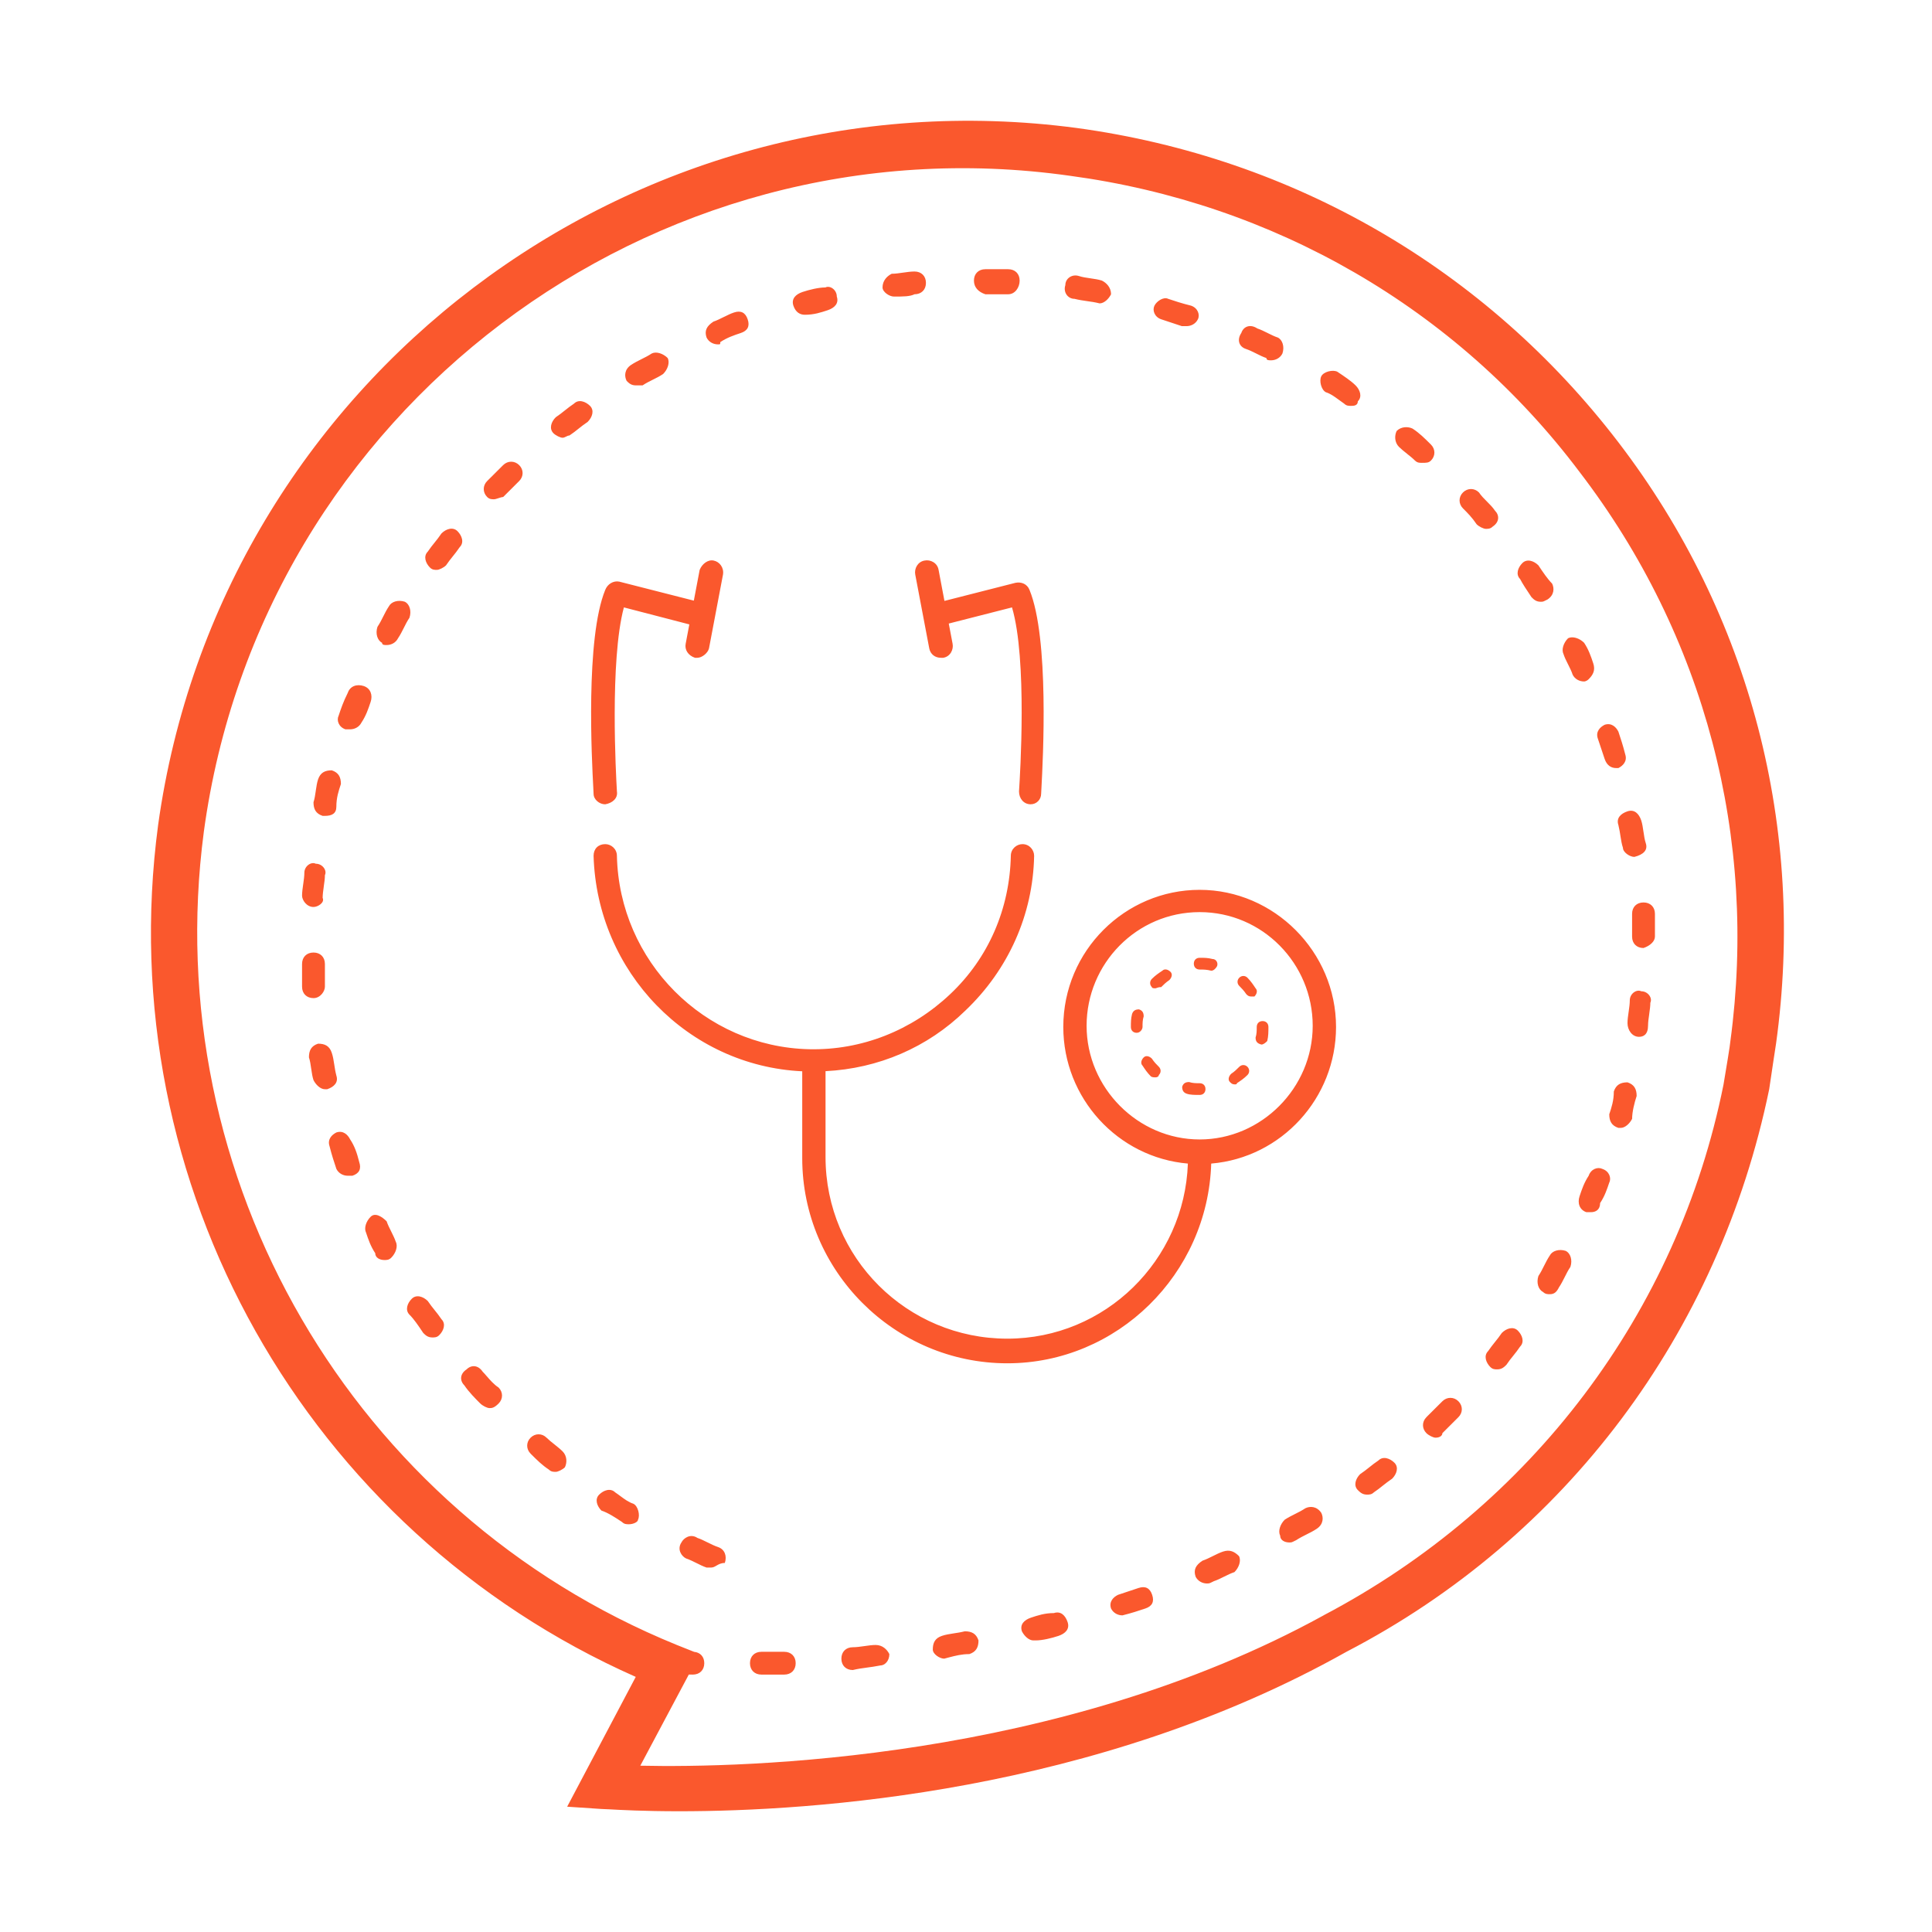 <svg xmlns="http://www.w3.org/2000/svg" width="64" height="64" fill="none" viewBox="0 0 64 64">
    <path fill="#FA582D" fill-rule="evenodd" d="M20.162 59.935c.385.022 1.186.065 2.336.065 4.39 0 13.777-.604 22.104-5.282 7.267-3.773 12.34-10.563 14.005-18.637.076-.528.227-1.51.227-1.51.984-7.092-.833-14.185-5.223-19.92C49.221 8.918 42.861 5.22 35.67 4.24 20.908 2.277 7.282 12.614 5.238 27.329c-1.59 11.921 4.92 23.39 15.822 28.22l-2.272 4.3 1.136.076c.035 0 .112.004.227.01h.01zm23.684-6.424c-8.782 4.829-19.229 5.055-22.635 4.98l1.607-3.02.133.002c.227 0 .379-.151.379-.378 0-.211-.132-.357-.335-.375l-.573-.228c-10.75-4.376-17.184-15.468-15.67-26.937 1.892-13.96 14.837-23.693 28.69-21.732 6.738.906 12.794 4.377 16.882 9.81 4.163 5.432 5.905 12.148 4.996 18.863 0 .076-.15.981-.227 1.434-1.514 7.545-6.359 13.959-13.248 17.58zm-19.002 1.584c0 .227.151.378.378.378h.757c.228 0 .379-.151.379-.378 0-.226-.151-.377-.379-.377h-.757c-.227 0-.378.15-.378.377zm3.028-.15c0 .226.151.377.378.377.164-.04.306-.06.462-.08l.005-.001c.13-.017.27-.036.442-.07.151 0 .302-.15.302-.377-.075-.151-.226-.302-.454-.302-.114 0-.246.019-.379.038-.132.019-.264.037-.378.037-.227 0-.378.151-.378.378zm3.028-.302c0 .15.227.302.379.302l.15-.04c.233-.06.431-.111.682-.111.227-.076.303-.227.303-.453-.076-.227-.227-.302-.454-.302-.14.035-.262.053-.376.07-.136.021-.258.04-.381.081-.227.076-.303.226-.303.453zm2.952-.604c.076.151.227.302.379.302h.076c.226 0 .53-.075.757-.15.227-.077.378-.227.303-.454-.076-.226-.228-.377-.455-.302-.302 0-.53.076-.757.151-.227.075-.378.226-.303.453zm2.953-.755c.075.151.227.227.378.227.303-.076.53-.15.757-.227.227-.075.303-.226.227-.452-.075-.227-.227-.302-.454-.227l-.681.227c-.152.075-.303.226-.227.453zm2.8-1.056c.077.151.228.227.379.227.024 0 .041 0 .057-.003.034-.005.067-.021.17-.073.114-.038.228-.094.34-.151.114-.056.228-.113.342-.15.151-.152.227-.378.151-.529-.151-.151-.303-.226-.53-.151-.113.038-.227.094-.34.151-.114.057-.228.113-.341.151-.227.15-.303.302-.227.528zm-16.2-.301h.152c.068 0 .12-.03.179-.065.071-.041.15-.087.275-.087.076-.226 0-.452-.227-.528-.114-.038-.228-.094-.341-.151l-.008-.003-.007-.004-.007-.003c-.106-.053-.211-.105-.318-.14-.227-.152-.455 0-.53.15-.151.227 0 .453.15.528.115.038.228.095.342.151.113.057.227.114.34.152zm19.002-1.057c0 .151.15.226.302.226.024 0 .041 0 .057-.002.035-.005.067-.022.17-.073.114-.075.228-.132.341-.189.114-.056.227-.113.34-.188.228-.151.228-.377.153-.528-.152-.227-.38-.227-.53-.152-.112.075-.225.131-.336.187l-.006.002-.004.003c-.112.056-.224.112-.336.186-.151.15-.227.377-.151.528zm-21.803-.453c.076.076.152.076.228.076.15 0 .303-.076.303-.151.075-.151 0-.453-.152-.528-.16-.053-.282-.144-.42-.245-.057-.043-.118-.088-.185-.133-.152-.15-.38-.075-.53.076-.152.15-.076.377.075.528.227.076.455.227.681.377zm24.376-1.056c.076.075.152.15.303.15.076 0 .151 0 .228-.075.109-.072.2-.145.291-.218l.01-.008c.096-.075.19-.15.304-.226.151-.151.227-.378.076-.529-.152-.15-.378-.226-.53-.075-.11.073-.204.147-.295.22l-.008.006-.008.007c-.092.073-.185.146-.295.22-.15.15-.227.377-.076.528zm-26.798-.679c.076.075.152.075.227.075.076 0 .227-.075.303-.15.076-.152.076-.378-.076-.529-.075-.075-.17-.15-.265-.227-.095-.075-.189-.15-.265-.225-.151-.151-.378-.151-.53 0-.15.15-.15.377 0 .527l.004.005c.225.224.376.374.602.524zm29.07-1.736c-.152.151-.152.378 0 .529.075.075.226.15.302.15.152 0 .227-.075.227-.15l.53-.529c.152-.15.152-.377 0-.528-.15-.15-.378-.15-.53 0l-.53.528zm-31.341-.453c.076.076.227.152.303.152.076 0 .151 0 .303-.152.151-.15.151-.377 0-.528-.155-.103-.275-.241-.384-.367l-.006-.006c-.048-.056-.094-.109-.14-.155-.152-.226-.379-.226-.53-.075-.228.15-.228.377-.076.528.15.224.375.449.526.6l.004.003zm33.46-1.207c.076.076.152.076.227.076.151 0 .227-.076.303-.15.076-.114.151-.209.228-.303.075-.094.151-.188.226-.301.152-.152.076-.378-.075-.53-.152-.15-.379-.074-.53.077-.076.113-.152.207-.228.302-.075.094-.15.188-.226.3-.152.152-.076.378.075.53zM14.02 44.155c.075.075.15.15.303.15.075 0 .15 0 .226-.075.152-.151.227-.377.076-.528-.076-.114-.151-.208-.227-.302-.076-.095-.152-.189-.227-.302-.151-.15-.379-.226-.53-.075-.152.15-.227.377-.076.528.148.147.296.366.444.588l.005.007.006.009zm37.093-1.359c.076.076.152.076.228.076.15 0 .226-.076.302-.227.076-.113.132-.225.189-.338.057-.114.113-.227.19-.34.075-.227 0-.453-.152-.529-.227-.075-.454 0-.53.151-.076.114-.133.227-.19.34-.056.114-.113.226-.188.34-.075.225 0 .452.151.527zM12.43 41.514c0 .15.151.226.303.226.075 0 .15 0 .227-.076.151-.15.227-.377.151-.528-.036-.107-.089-.214-.142-.321l-.005-.01-.004-.008c-.057-.113-.114-.227-.152-.34-.151-.15-.378-.302-.53-.15-.151.15-.227.377-.151.528.075.226.152.452.303.679zm40.121-1.359h.152c.151 0 .303-.075.303-.302.15-.224.226-.45.301-.674l.002-.005c.076-.15 0-.377-.227-.452-.152-.076-.379 0-.455.226-.15.227-.227.453-.302.68-.076.225 0 .452.226.527zm-41.408-1.433c.076.15.227.226.378.226h.152c.227-.075.303-.226.227-.453-.076-.301-.152-.528-.303-.754-.076-.151-.227-.302-.454-.227-.151.076-.303.227-.227.453.076.302.151.528.227.755zm42.469-1.359h.075c.151 0 .303-.15.379-.301 0-.227.075-.529.15-.755 0-.226-.075-.377-.302-.453-.227 0-.378.076-.454.302 0 .302-.075.528-.151.755 0 .226.076.377.303.452zM10.385 35.78c.075.15.227.302.378.302h.076c.227-.076.379-.227.303-.453-.035-.138-.054-.261-.071-.375l-.001-.006c-.02-.132-.039-.253-.08-.373-.075-.227-.227-.302-.454-.302-.227.075-.302.226-.302.453.037.113.057.245.075.377l.002.01c.018.128.037.257.074.367zm43.528-1.887c0 .227.152.453.38.453.15 0 .301-.075.301-.377 0-.113.02-.245.039-.377l.001-.013c.018-.128.036-.255.036-.364.076-.151-.076-.378-.302-.378-.152-.075-.379.076-.379.302 0 .11-.018.237-.036.365l-.002.012c-.019.132-.038.264-.038.377zm-43.907-1.207c0 .227.152.378.379.378s.378-.227.378-.378v-.754c0-.227-.151-.378-.378-.378s-.379.151-.379.378v.754zm44.059-1.66c0 .227.15.378.378.378.227-.076.379-.227.379-.378v-.754c0-.227-.152-.377-.379-.377s-.378.15-.378.377v.754zm-44.059-1.358c0 .151.152.377.379.377.151 0 .378-.15.303-.301 0-.11.018-.237.036-.365l.001-.013c.02-.132.038-.264.038-.377.076-.15-.075-.377-.303-.377-.15-.076-.378.075-.378.302 0 .11-.018.236-.036.364l-.002.013-.002.012c-.018.128-.036.256-.036.365zm43.756-1.584c0 .15.227.302.378.302.303-.076.454-.227.379-.453-.038-.113-.057-.245-.076-.377l-.002-.01c-.018-.129-.037-.257-.073-.368-.076-.226-.228-.377-.455-.302-.227.076-.378.227-.302.453.034.139.053.261.07.375l.001.006c.02.132.04.253.08.374zm-43.074-1.057h.075c.228 0 .379-.075.379-.302 0-.3.075-.525.15-.75l.001-.004c0-.226-.075-.377-.302-.453-.228 0-.379.076-.455.302-.035.106-.054.229-.072.353l-.002.008v.008l-.002.01-.001.01c-.019.128-.037.256-.074.366 0 .226.075.377.303.452zm42.468-1.886c.076.226.228.302.379.302h.076c.151-.076.302-.227.227-.453-.076-.302-.152-.528-.227-.755-.076-.15-.227-.301-.455-.226-.151.076-.303.226-.227.453l.227.679zm-41.712-.981h.152c.151 0 .303-.075.379-.226.15-.225.225-.45.3-.674l.002-.005c.076-.227 0-.453-.227-.529-.227-.075-.454 0-.53.227-.151.302-.227.528-.302.754-.076.151 0 .378.226.453zm40.652-1.81c.076.15.228.225.38.225 0 0 .074 0 .15-.075.152-.15.227-.302.152-.528-.076-.227-.151-.453-.303-.68-.151-.15-.379-.226-.53-.15-.151.15-.227.377-.151.528.035.107.088.214.142.322l.004.009.005.008c.057.114.114.227.151.34zm-39.44-1.057c0 .075.076.075.151.075.152 0 .303-.075.379-.226.076-.114.133-.227.19-.341.056-.113.113-.226.188-.338.076-.227 0-.453-.151-.529-.227-.075-.454 0-.53.151-.076.113-.132.226-.189.339-.057.113-.114.227-.19.34-.075.227 0 .453.152.529zm38.078-1.51c.075.076.152.151.303.151.024 0 .04 0 .056-.002.035-.005.067-.021.17-.073.228-.15.228-.377.152-.528-.151-.151-.303-.377-.454-.604-.152-.15-.378-.226-.53-.075-.151.15-.227.377-.076.528.075.148.222.37.371.592l.008.012zm-36.489-.98c.077.075.152.075.228.075.075 0 .227-.075.302-.15.074-.11.147-.202.22-.293l.007-.009c.076-.094.151-.189.227-.302.152-.151.077-.378-.075-.529-.151-.15-.379-.075-.53.076-.076.113-.151.207-.227.302-.076.094-.152.188-.227.301-.151.151-.076.378.075.529zm34.672-1.434c.076.075.227.15.303.15.076 0 .151 0 .227-.075.227-.15.227-.377.076-.528-.075-.11-.167-.204-.26-.296l-.005-.005c-.095-.095-.19-.189-.265-.302-.151-.151-.379-.151-.53 0-.151.15-.151.377 0 .528.151.15.302.302.454.528zm-32.779-.905c.076.075.152.075.227.075.037 0 .092-.018.147-.036l.005-.002c.056-.018.113-.037.151-.037l.53-.529c.152-.15.152-.377 0-.528-.151-.15-.379-.15-.53 0l-.53.528c-.151.151-.151.378 0 .529zm30.735-1.208c.076.076.151.076.227.076.152 0 .227 0 .303-.076.151-.15.151-.377 0-.528-.227-.226-.379-.377-.606-.528-.151-.075-.378-.075-.53.075-.075.151-.075.378.076.529.076.075.17.15.266.226l.007.007c.092.073.184.146.257.22zm-28.54-.905c.076.075.228.15.303.15.038 0 .076-.018.114-.037.038-.019.076-.038.113-.038.114-.075.209-.15.303-.226.095-.075.19-.151.303-.226.151-.151.227-.378.076-.529-.152-.15-.379-.226-.53-.075-.11.073-.202.146-.294.219l-.01.008c-.094.075-.189.15-.302.226-.151.15-.227.377-.075.528zm26.193-.981c.076.075.151.075.227.075.076 0 .227 0 .227-.15.152-.151.076-.378-.075-.529-.152-.15-.379-.302-.606-.453-.151-.075-.454 0-.53.152-.076.15 0 .452.152.528.159.052.28.142.418.243.058.044.12.089.187.134zm-23.77-.755c.076.076.151.151.303.151h.227c.113-.075.226-.132.34-.188.114-.057.228-.113.341-.189.152-.15.227-.377.152-.528-.152-.151-.379-.227-.53-.151-.112.074-.224.13-.336.186l-.005.003-.005.002c-.112.056-.224.112-.336.186-.227.151-.227.377-.15.528zm21.196-.754c0 .075.076.075.152.075.151 0 .303-.075.378-.226.076-.226 0-.453-.151-.528-.107-.035-.212-.087-.319-.14l-.007-.004-.007-.003-.007-.004c-.114-.056-.228-.113-.342-.151-.226-.15-.454-.076-.529.15-.152.227-.076.454.151.529.114.038.228.095.342.151l.007.004.007.003.007.004c.106.053.211.105.318.14zm-18.546-.68c.075.152.227.227.378.227.038 0 .057 0 .067-.01.009-.009.009-.028.009-.065.227-.151.454-.227.681-.302.227-.076.303-.227.227-.453-.076-.226-.227-.302-.454-.226-.107.035-.212.087-.318.14l-.008.003-.007.004-.007.003c-.114.057-.228.114-.341.152-.227.15-.303.301-.227.528zm15.745-.377h.152c.151 0 .303-.075.378-.226.076-.15 0-.377-.227-.453-.303-.075-.53-.15-.757-.226-.151-.075-.379.076-.454.226-.076.151 0 .378.227.453l.681.226zm-12.869-.679c.076.227.227.302.379.302.302 0 .53-.075.756-.15.228-.076.379-.227.303-.453 0-.227-.226-.378-.378-.302-.227 0-.53.075-.757.15-.227.076-.378.227-.303.453zm9.728-.15c.133.018.265.037.416.075.151 0 .303-.15.379-.302 0-.226-.151-.377-.303-.453-.113-.037-.246-.056-.378-.075-.133-.019-.265-.038-.379-.075-.227-.076-.454.075-.454.301-.076.227.076.453.302.453.152.038.284.057.417.076zm-6.775-.453c0 .15.226.302.378.302.303 0 .53 0 .681-.076.227 0 .379-.15.379-.377 0-.226-.152-.377-.378-.377-.115 0-.247.018-.38.037-.132.02-.264.038-.377.038-.152.076-.303.226-.303.453zm3.406.226h.757c.227 0 .379-.226.379-.453 0-.226-.152-.377-.379-.377h-.757c-.227 0-.378.151-.378.377 0 .227.151.378.378.453zm-5.294 25.736c1.746-.088 3.374-.779 4.633-2.008 1.428-1.36 2.24-3.184 2.277-5.125 0-.194-.154-.388-.386-.388-.193 0-.386.155-.386.388-.038 1.747-.733 3.378-2.008 4.581-1.273 1.204-2.933 1.863-4.67 1.825-3.476-.078-6.294-2.912-6.371-6.406 0-.233-.194-.388-.386-.388-.232 0-.387.155-.387.388.114 3.855 3.14 6.96 6.912 7.137v2.88c0 3.726 3.05 6.793 6.795 6.793 3.635 0 6.639-2.95 6.753-6.616 2.328-.196 4.135-2.169 4.135-4.526 0-2.484-2.047-4.542-4.518-4.542-2.47 0-4.517 2.019-4.517 4.542 0 2.355 1.803 4.326 4.127 4.526-.113 3.201-2.733 5.8-5.98 5.8-3.32 0-6.023-2.678-6.023-6.017v-2.843zm-7.297-8.84c-.193 0-.387-.156-.387-.35 0-.02-.003-.086-.009-.19-.05-.934-.264-4.959.396-6.565.077-.194.27-.31.463-.272l2.471.63.193-1.018c.077-.194.27-.35.463-.31.194.038.348.232.31.465l-.464 2.446c-.039.155-.232.31-.386.31h-.078c-.231-.077-.347-.271-.308-.465l.121-.641-2.168-.563c-.473 1.758-.26 5.59-.233 6.05l.002.045c.039.233-.155.388-.386.427zm13.706-.428c0 .233.154.427.386.427.193 0 .347-.155.347-.35 0-.019.004-.085.01-.189.05-.934.264-4.959-.396-6.565-.077-.194-.27-.272-.463-.233l-2.354.6-.194-1.027c-.038-.233-.27-.35-.463-.31-.232.038-.348.271-.31.465l.464 2.446c.039.194.193.31.386.31h.077c.232-.038.348-.271.31-.465l-.127-.669 2.095-.535c.51 1.72.265 5.576.235 6.048l-.003.047zm5.984 3.999c-2.085 0-3.745 1.708-3.745 3.765 0 2.058 1.7 3.766 3.745 3.766 2.046 0 3.745-1.708 3.745-3.766 0-2.057-1.66-3.765-3.745-3.765zm-.425 6.017c.116.039.27.039.425.039.116 0 .193-.078.193-.194 0-.117-.077-.194-.193-.194s-.232 0-.348-.039c-.116 0-.193.039-.231.155 0 .117.038.194.154.233zm1.429-.388c.038.039.077.078.154.078.039 0 .077 0 .077-.04.116-.077.232-.154.348-.27.077-.079.077-.195 0-.273-.077-.077-.193-.077-.27 0-.078.078-.155.156-.27.233-.078.078-.117.194-.04.272zm-2.626-.194c.039.039.116.039.154.039.078 0 .117-.04.117-.078.077-.078.077-.194 0-.272-.078-.077-.155-.155-.232-.271-.077-.078-.193-.117-.27-.04-.078.078-.116.195-.039.272.077.117.154.233.27.35zm3.475-1.281c0 .116.038.194.193.233.077 0 .154-.078.193-.117.039-.155.039-.31.039-.466 0-.116-.078-.194-.193-.194-.117 0-.194.078-.194.194 0 .117 0 .233-.038.35zm-4.131-.35c0 .117.077.194.193.194s.193-.116.193-.194c0-.116 0-.233.038-.35 0-.116-.038-.193-.154-.232-.116 0-.193.039-.232.155-.038.155-.038.272-.038.427zm3.822-1.087c.039.039.077.078.154.078h.116c.078-.078.116-.194.039-.272-.077-.116-.155-.233-.27-.35-.077-.077-.193-.077-.27 0-.078.078-.078.195 0 .272.077.078.154.156.231.272zm-3.127-.233c0 .04.077.04.115.04.015 0 .029-.006.047-.013.03-.011.073-.027.147-.027.077-.077.154-.155.27-.233.077-.077.116-.194.039-.272-.078-.077-.194-.116-.271-.038-.115.077-.232.155-.347.271-.077.078-.077.195 0 .272zm1.583-.582c.116 0 .231 0 .386.039.077 0 .154-.078.193-.155.038-.117-.039-.233-.154-.233-.155-.04-.271-.04-.425-.04-.116 0-.193.078-.193.195 0 .116.077.194.193.194z" clip-rule="evenodd"/>
</svg>
